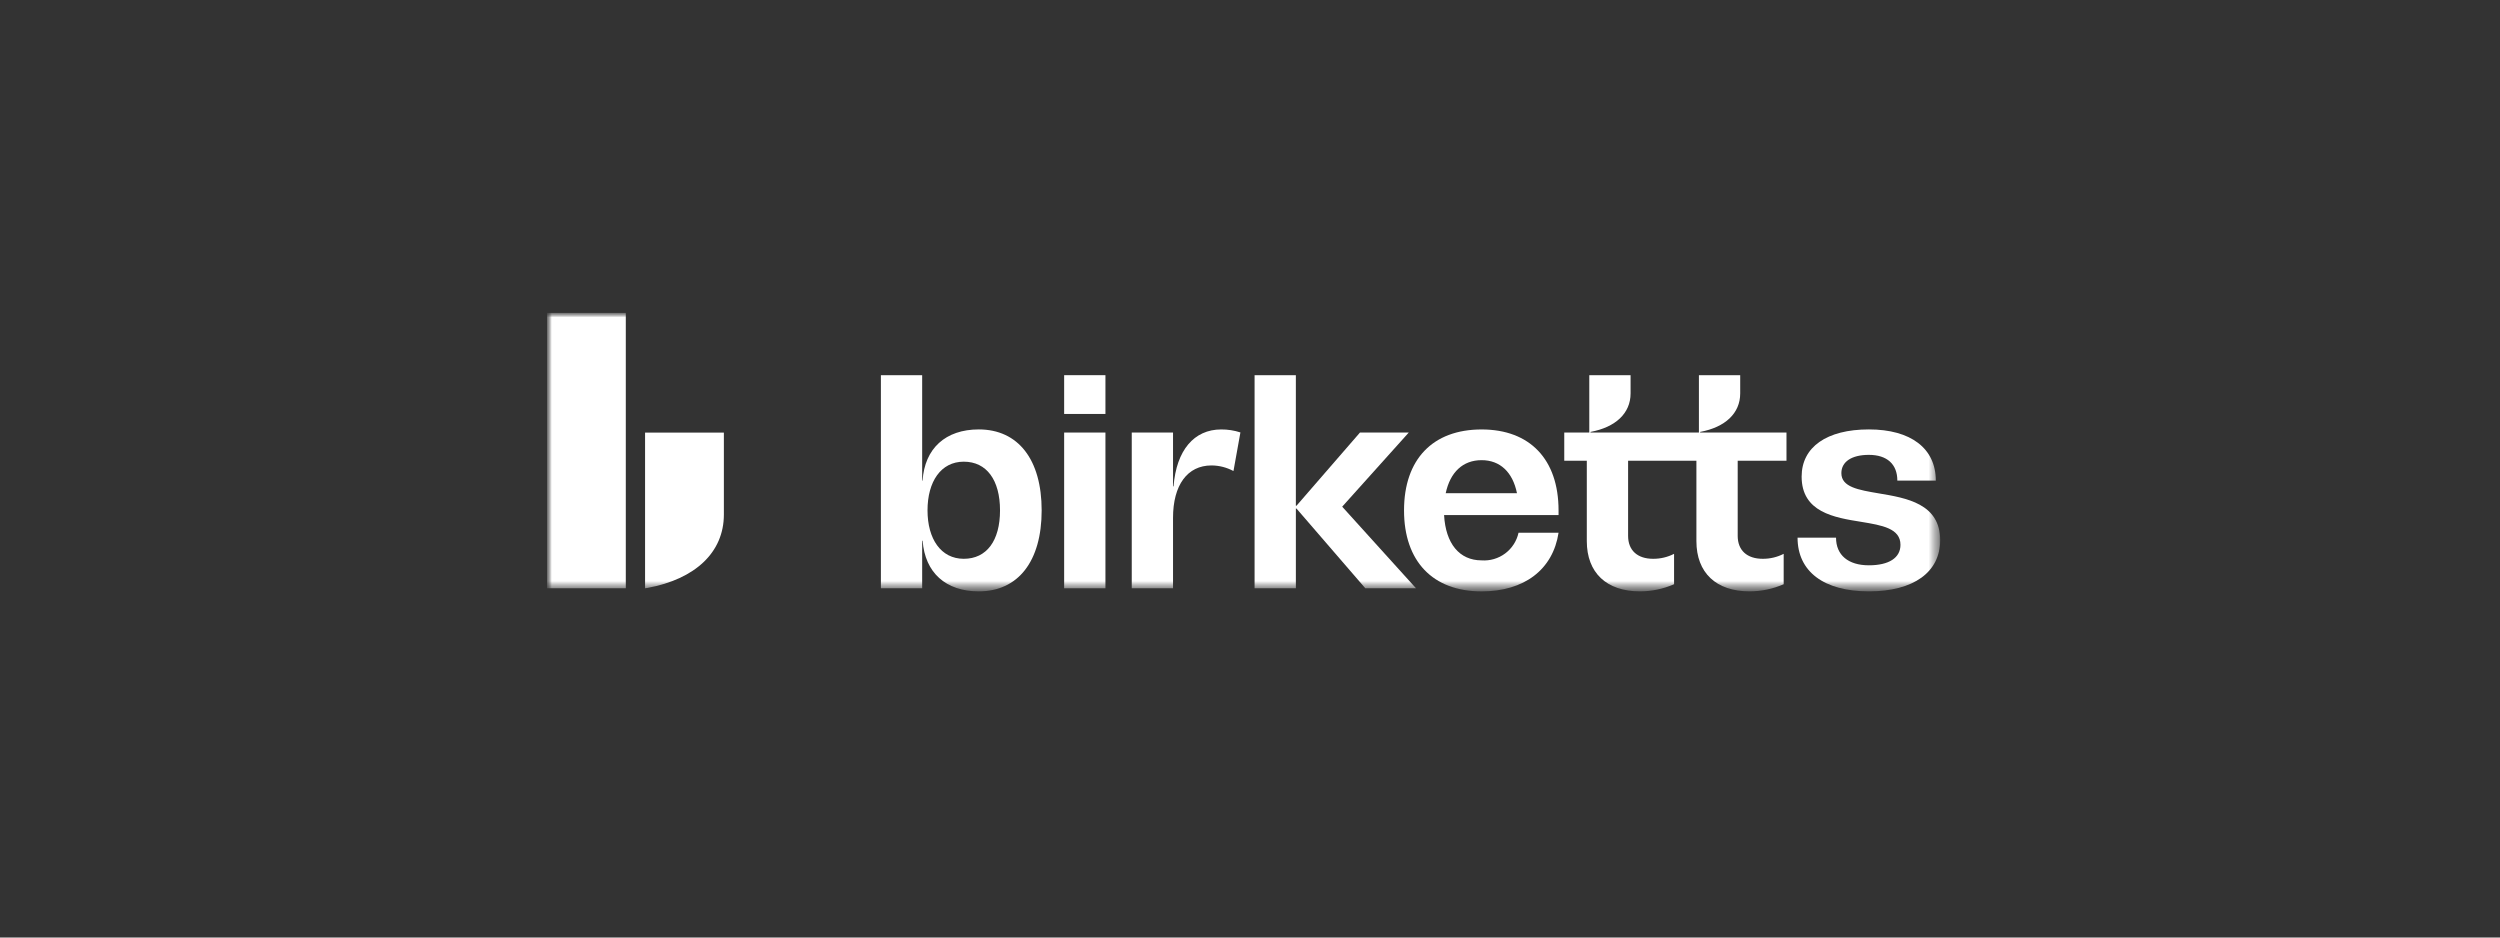 <svg width="256" height="96" viewBox="0 0 256 96" fill="none" xmlns="http://www.w3.org/2000/svg">
<rect x="0" y="0" width="256" height="96" fill="#333333" stroke="none"/>
<g clip-path="url(#clip0_3755_60)">
<mask id="mask0_3755_60" style="mask-type:luminance" maskUnits="userSpaceOnUse" x="56" y="32" width="143" height="29">
<path d="M198.679 32H56V60.557H198.679V32Z" fill="white"/>
</mask>
<g mask="url(#mask0_3755_60)">
<mask id="mask1_3755_60" style="mask-type:luminance" maskUnits="userSpaceOnUse" x="56" y="32" width="143" height="29">
<path d="M198.679 32.001H56V60.558H198.679V32.001Z" fill="white"/>
</mask>
<g mask="url(#mask1_3755_60)">
<path d="M174.097 44.291V44.227C176.659 43.751 178.197 42.321 178.197 40.288V38.418H173.969V44.291H162.87V44.227C165.433 43.751 166.971 42.321 166.971 40.288V38.418H162.743V44.291H160.18V47.182H162.489V55.41C162.489 58.651 164.508 60.556 167.934 60.556C169.135 60.554 170.324 60.306 171.425 59.826V56.712C170.761 57.052 170.025 57.226 169.28 57.221C167.678 57.221 166.717 56.363 166.717 54.87V47.182H173.712V55.41C173.712 58.651 175.73 60.556 179.157 60.556C180.358 60.554 181.546 60.306 182.648 59.826V56.712C181.984 57.052 181.248 57.226 180.503 57.221C178.901 57.221 177.94 56.363 177.94 54.87V47.182H182.936V44.291H174.097Z" fill="white"/>
<path d="M113.197 38.418H108.969V42.389H113.197V38.418Z" fill="white"/>
<path d="M113.197 44.293H108.969V60.241H113.197V44.293Z" fill="white"/>
<path d="M128.469 38.418V60.239H132.697V52.077H132.761L139.808 60.239H144.998L137.441 51.884L144.259 44.291H139.262L132.76 51.788H132.696V38.418H128.469Z" fill="white"/>
<path d="M191.371 60.557C195.951 60.557 198.674 58.587 198.674 55.315C198.674 51.567 195.215 50.994 192.364 50.518C190.314 50.168 188.556 49.882 188.556 48.453C188.556 47.277 189.612 46.578 191.373 46.578C193.231 46.578 194.288 47.531 194.288 49.215H198.227C198.227 45.91 195.665 43.973 191.373 43.973C187.049 43.973 184.487 45.786 184.487 48.801C184.487 52.455 187.818 52.995 190.604 53.44C192.72 53.789 194.608 54.105 194.608 55.791C194.608 57.126 193.423 57.887 191.373 57.887C189.257 57.887 188.01 56.84 188.01 55.06H184.07C184.07 58.523 186.761 60.556 191.373 60.556" fill="white"/>
<path d="M155.338 50.502H148.041C148.504 48.343 149.801 47.121 151.717 47.121C153.604 47.121 154.899 48.343 155.338 50.502ZM147.874 52.744H159.596V52.267C159.596 47.025 156.65 43.976 151.717 43.976C146.72 43.976 143.773 47.025 143.773 52.267C143.773 57.477 146.72 60.559 151.717 60.559C156.07 60.559 159.019 58.335 159.596 54.554H155.497C155.311 55.401 154.827 56.152 154.133 56.671C153.439 57.19 152.582 57.443 151.717 57.382C149.442 57.382 148.034 55.667 147.874 52.744Z" fill="white"/>
<path d="M100.228 43.973C96.824 43.973 94.685 45.921 94.474 49.213H94.43V38.418H90.203V60.239H94.43V55.374H94.478C94.72 58.644 96.853 60.557 100.228 60.557C104.263 60.557 106.666 57.473 106.666 52.265C106.666 47.057 104.263 43.973 100.228 43.973ZM98.691 57.221C96.352 57.221 94.978 55.188 94.978 52.264C94.978 49.309 96.352 47.276 98.691 47.276C101.029 47.276 102.402 49.15 102.402 52.264C102.402 55.377 101.029 57.221 98.691 57.221Z" fill="white"/>
<path d="M64.082 32.001H56V60.239H64.082V32.001Z" fill="white"/>
<path d="M66.299 60.205C71.191 59.298 74.125 56.566 74.125 52.686V44.295H66.055V60.239L66.299 60.205Z" fill="white"/>
<path d="M126.318 48.175L127.018 44.281C126.383 44.075 125.719 43.971 125.051 43.975C122.27 43.975 120.46 46.108 120.172 49.802H120.118V44.293H115.891V60.241H120.118V53.029C120.118 49.662 121.592 47.661 124.058 47.661C124.841 47.665 125.61 47.861 126.3 48.232L126.318 48.175Z" fill="white"/>
</g>
</g>
</g>
<defs>
<clipPath id="clip0_3755_60">
<rect width="143" height="29" fill="white" transform="translate(56 32)"/>
</clipPath>
</defs>
</svg>
